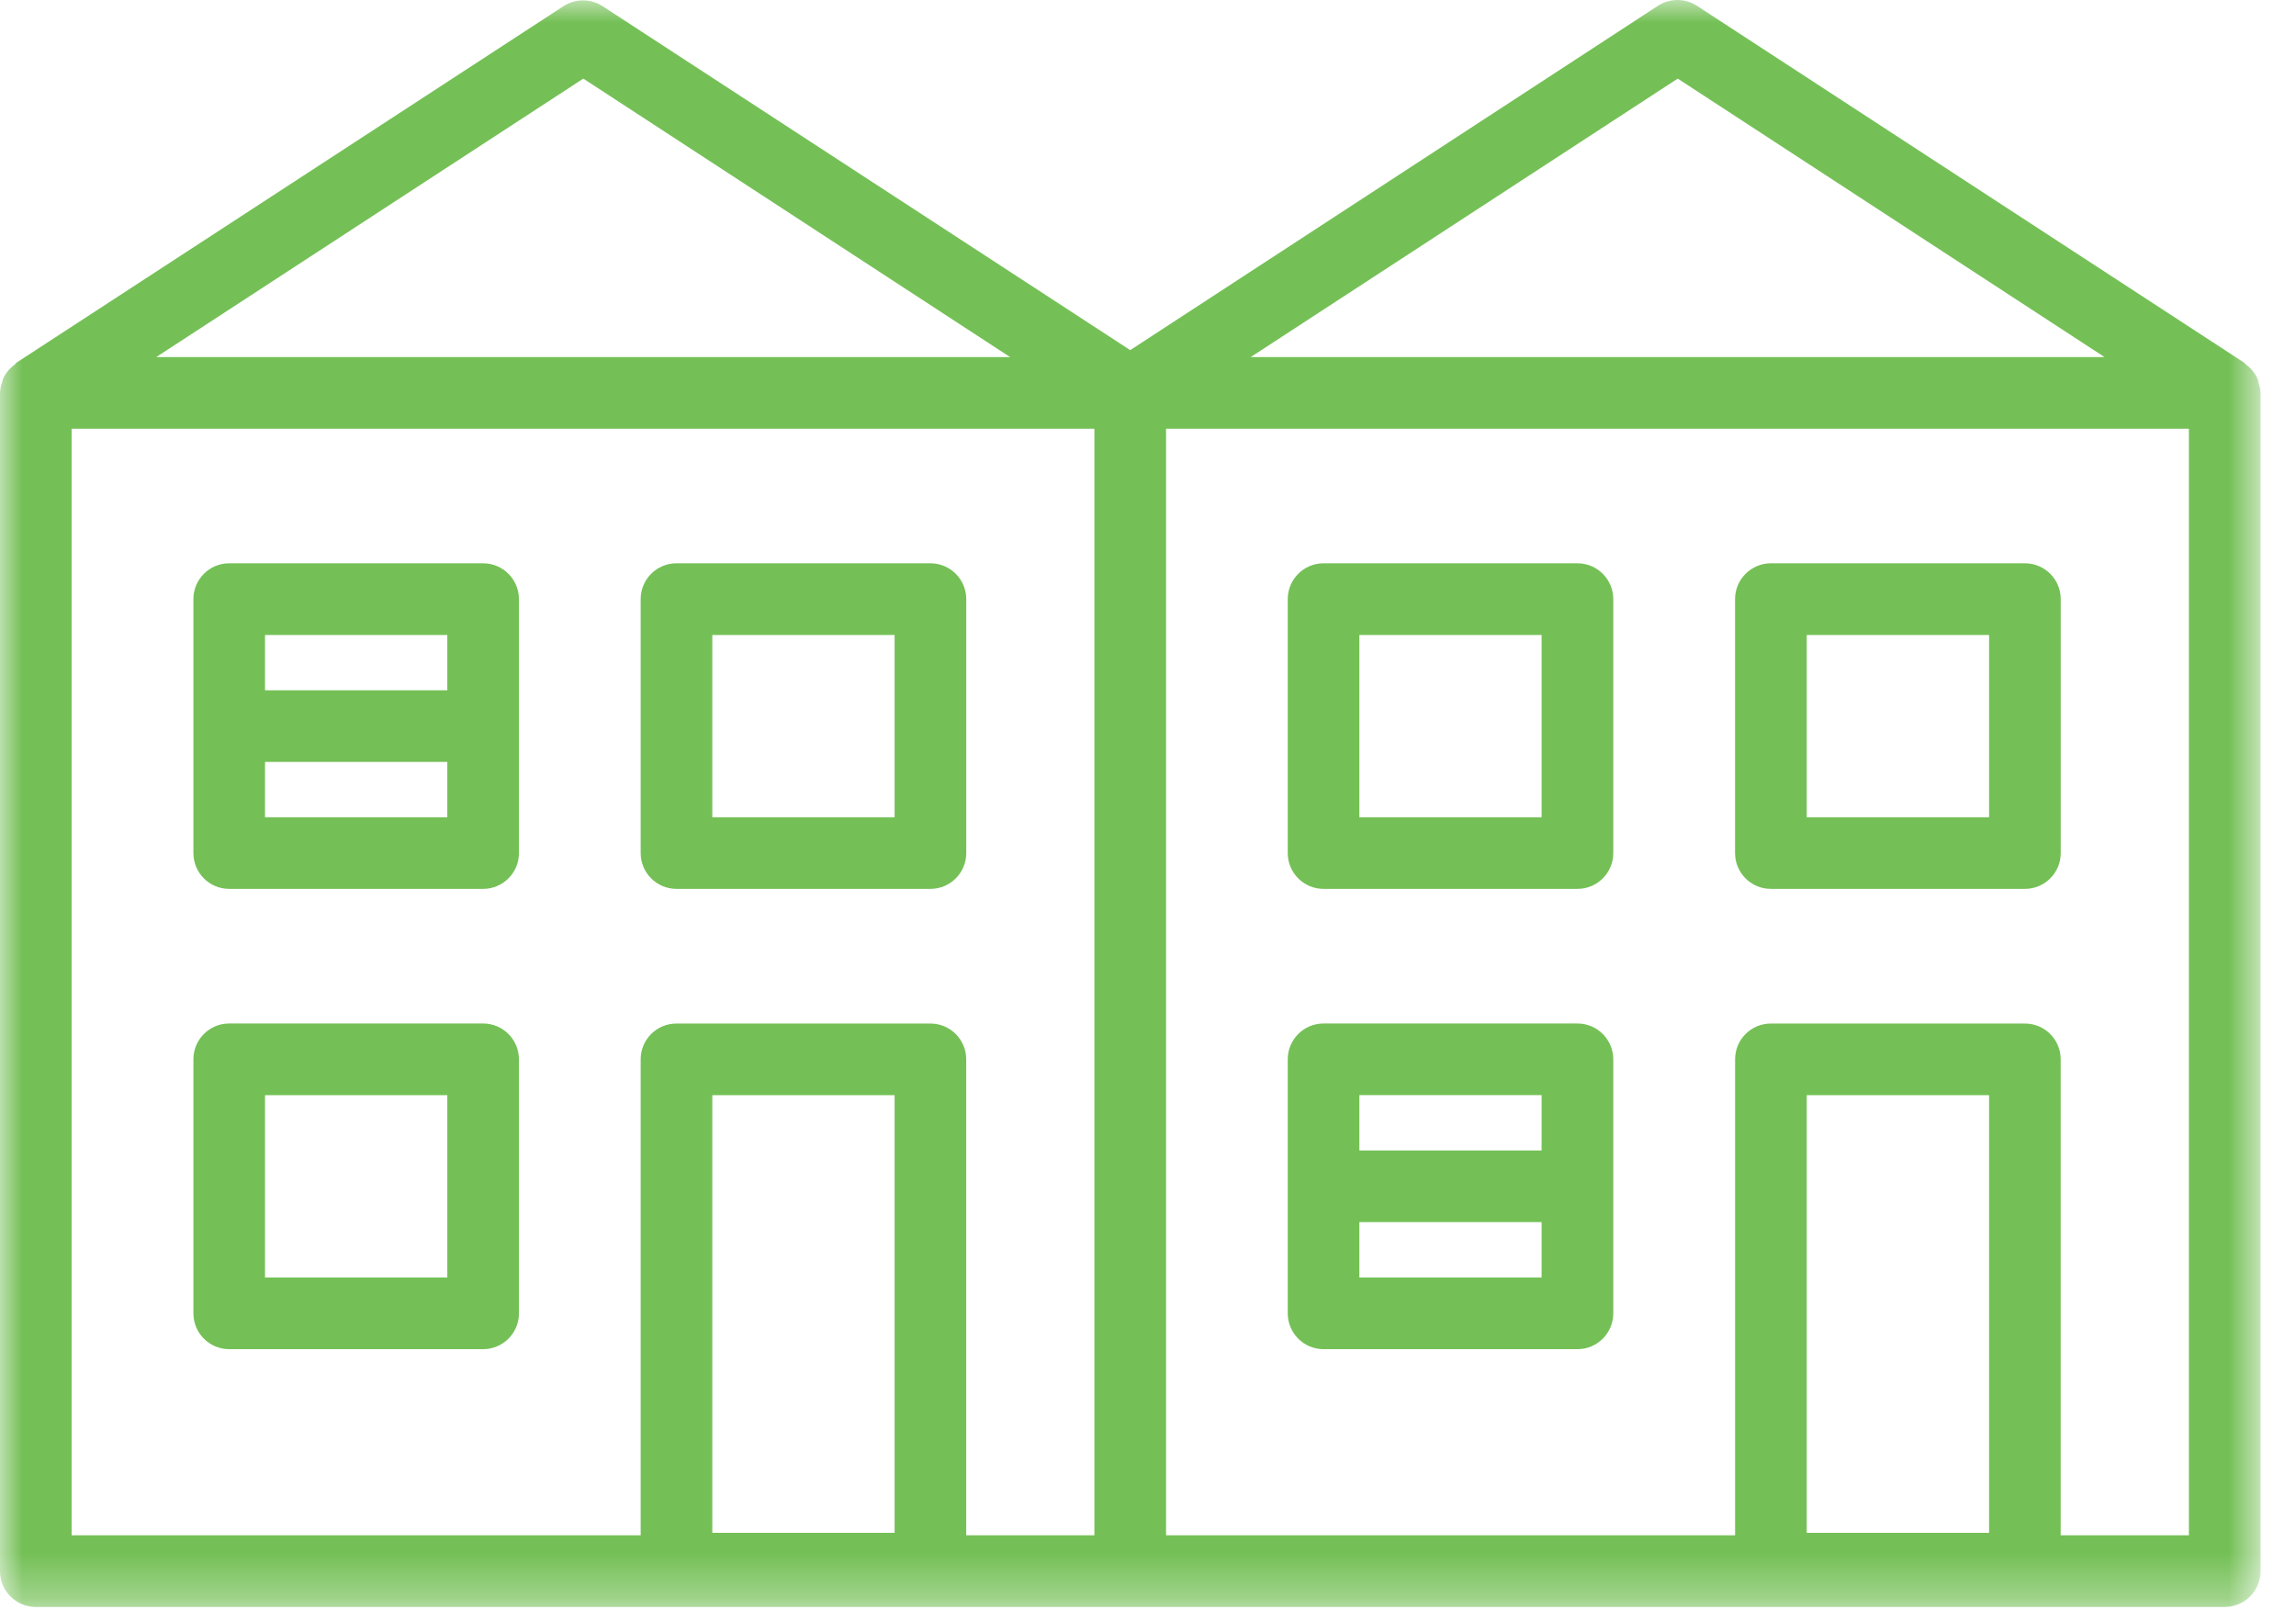 <?xml version="1.0" encoding="UTF-8"?>
<svg width="51px" height="36px" viewBox="0 0 51 36" version="1.1" xmlns="http://www.w3.org/2000/svg" xmlns:xlink="http://www.w3.org/1999/xlink">
    <!-- Generator: Sketch 64 (93537) - https://sketch.com -->
    <title>Group 9</title>
    <desc>Created with Sketch.</desc>
    <defs>
        <polygon id="path-1" points="0 0 50.213 0 50.213 35.694 0 35.694"></polygon>
    </defs>
    <g id="Desktop" stroke="none" stroke-width="1" fill="none" fill-rule="evenodd">
        <g id="Menu-/-Experiences" transform="translate(-625, -248)">
            <g id="Group" transform="translate(0, -1)">
                <g id="Group-9" transform="translate(625, 249)">
                    <mask id="mask-2" fill="white">
                        <use xlink:href="#path-1"></use>
                    </mask>
                    <g id="Clip-2"></g>
                    <path d="M30.195,18.153 L34.243,18.153 L34.243,14.104 L30.195,14.104 L30.195,18.153 Z M29.4,19.744 L35.039,19.744 C35.479,19.744 35.835,19.388 35.835,18.949 L35.835,13.308 C35.835,12.869 35.479,12.512 35.039,12.512 L29.4,12.512 C28.96,12.512 28.604,12.869 28.604,13.308 L28.604,18.949 C28.604,19.388 28.96,19.744 29.4,19.744 L29.4,19.744 Z" id="Fill-1" fill="#74C056" mask="url(#mask-2)"></path>
                    <path d="M40.132,18.153 L44.183,18.153 L44.183,14.104 L40.132,14.104 L40.132,18.153 Z M39.336,19.744 L44.979,19.744 C45.418,19.744 45.774,19.388 45.774,18.949 L45.774,13.308 C45.774,12.869 45.418,12.512 44.979,12.512 L39.336,12.512 C38.897,12.512 38.54,12.869 38.54,13.308 L38.54,18.949 C38.54,19.388 38.897,19.744 39.336,19.744 L39.336,19.744 Z" id="Fill-3" fill="#74C056" mask="url(#mask-2)"></path>
                    <path d="M30.195,25.554 L34.243,25.554 L34.243,24.325 L30.195,24.325 L30.195,25.554 Z M30.195,28.376 L34.243,28.376 L34.243,27.146 L30.195,27.146 L30.195,28.376 Z M29.4,29.968 L35.039,29.968 C35.479,29.968 35.835,29.612 35.835,29.172 L35.835,23.53 C35.835,23.091 35.479,22.734 35.039,22.734 L29.4,22.734 C28.96,22.734 28.604,23.091 28.604,23.53 L28.604,29.172 C28.604,29.612 28.96,29.968 29.4,29.968 L29.4,29.968 Z" id="Fill-4" fill="#74C056" mask="url(#mask-2)"></path>
                    <path d="M48.621,34.102 L45.773,34.102 L45.773,23.53 C45.773,23.09 45.418,22.735 44.978,22.735 L39.336,22.735 C38.896,22.735 38.541,23.09 38.541,23.53 L38.541,34.102 L25.901,34.102 L25.901,9.523 L48.621,9.523 L48.621,34.102 Z M40.132,34.047 L44.183,34.047 L44.183,24.326 L40.132,24.326 L40.132,34.047 Z M37.267,1.746 L46.746,7.931 L27.782,7.931 L37.267,1.746 Z M24.309,34.102 L21.462,34.102 L21.462,23.53 C21.462,23.09 21.106,22.735 20.666,22.735 L15.026,22.735 C14.587,22.735 14.231,23.09 14.231,23.53 L14.231,34.102 L1.591,34.102 L1.591,9.523 L24.309,9.523 L24.309,34.102 Z M15.822,34.047 L19.871,34.047 L19.871,24.326 L15.822,24.326 L15.822,34.047 Z M12.957,1.746 L22.436,7.931 L3.471,7.931 L12.957,1.746 Z M50.165,8.492 C50.158,8.476 50.158,8.457 50.158,8.441 C50.102,8.303 50.009,8.184 49.888,8.098 C49.873,8.088 49.87,8.069 49.855,8.06 L37.695,0.13 C37.431,-0.043 37.09,-0.043 36.825,0.13 L25.105,7.777 L13.386,0.138 C13.121,-0.035 12.78,-0.035 12.515,0.138 L0.359,8.06 C0.345,8.069 0.344,8.088 0.329,8.098 C0.207,8.184 0.113,8.303 0.057,8.441 C0.053,8.459 0.05,8.476 0.048,8.492 C0.018,8.568 0.003,8.646 0,8.726 L0,34.898 C0,35.337 0.356,35.694 0.795,35.694 L49.417,35.694 C49.856,35.694 50.213,35.337 50.213,34.898 L50.213,8.726 C50.209,8.646 50.192,8.568 50.165,8.492 L50.165,8.492 Z" id="Fill-5" fill="#74C056" mask="url(#mask-2)"></path>
                    <path d="M5.887,18.153 L9.936,18.153 L9.936,16.924 L5.887,16.924 L5.887,18.153 Z M5.887,15.333 L9.936,15.333 L9.936,14.104 L5.887,14.104 L5.887,15.333 Z M10.731,12.512 L5.091,12.512 C4.651,12.512 4.296,12.869 4.296,13.308 L4.296,18.949 C4.296,19.388 4.651,19.744 5.091,19.744 L10.731,19.744 C11.171,19.744 11.527,19.388 11.527,18.949 L11.527,13.308 C11.527,12.869 11.171,12.512 10.731,12.512 L10.731,12.512 Z" id="Fill-6" fill="#74C056" mask="url(#mask-2)"></path>
                    <path d="M15.822,18.153 L19.871,18.153 L19.871,14.104 L15.822,14.104 L15.822,18.153 Z M15.026,19.744 L20.667,19.744 C21.106,19.744 21.463,19.388 21.463,18.949 L21.463,13.308 C21.463,12.869 21.106,12.512 20.667,12.512 L15.026,12.512 C14.587,12.512 14.231,12.869 14.231,13.308 L14.231,18.949 C14.231,19.388 14.587,19.744 15.026,19.744 L15.026,19.744 Z" id="Fill-7" fill="#74C056" mask="url(#mask-2)"></path>
                    <path d="M5.887,28.377 L9.936,28.377 L9.936,24.326 L5.887,24.326 L5.887,28.377 Z M10.731,22.734 L5.091,22.734 C4.651,22.734 4.296,23.091 4.296,23.53 L4.296,29.172 C4.296,29.612 4.651,29.968 5.091,29.968 L10.731,29.968 C11.171,29.968 11.527,29.612 11.527,29.172 L11.527,23.53 C11.527,23.091 11.171,22.734 10.731,22.734 L10.731,22.734 Z" id="Fill-8" fill="#74C056" mask="url(#mask-2)"></path>
                </g>
            </g>
        </g>
    </g>
</svg>